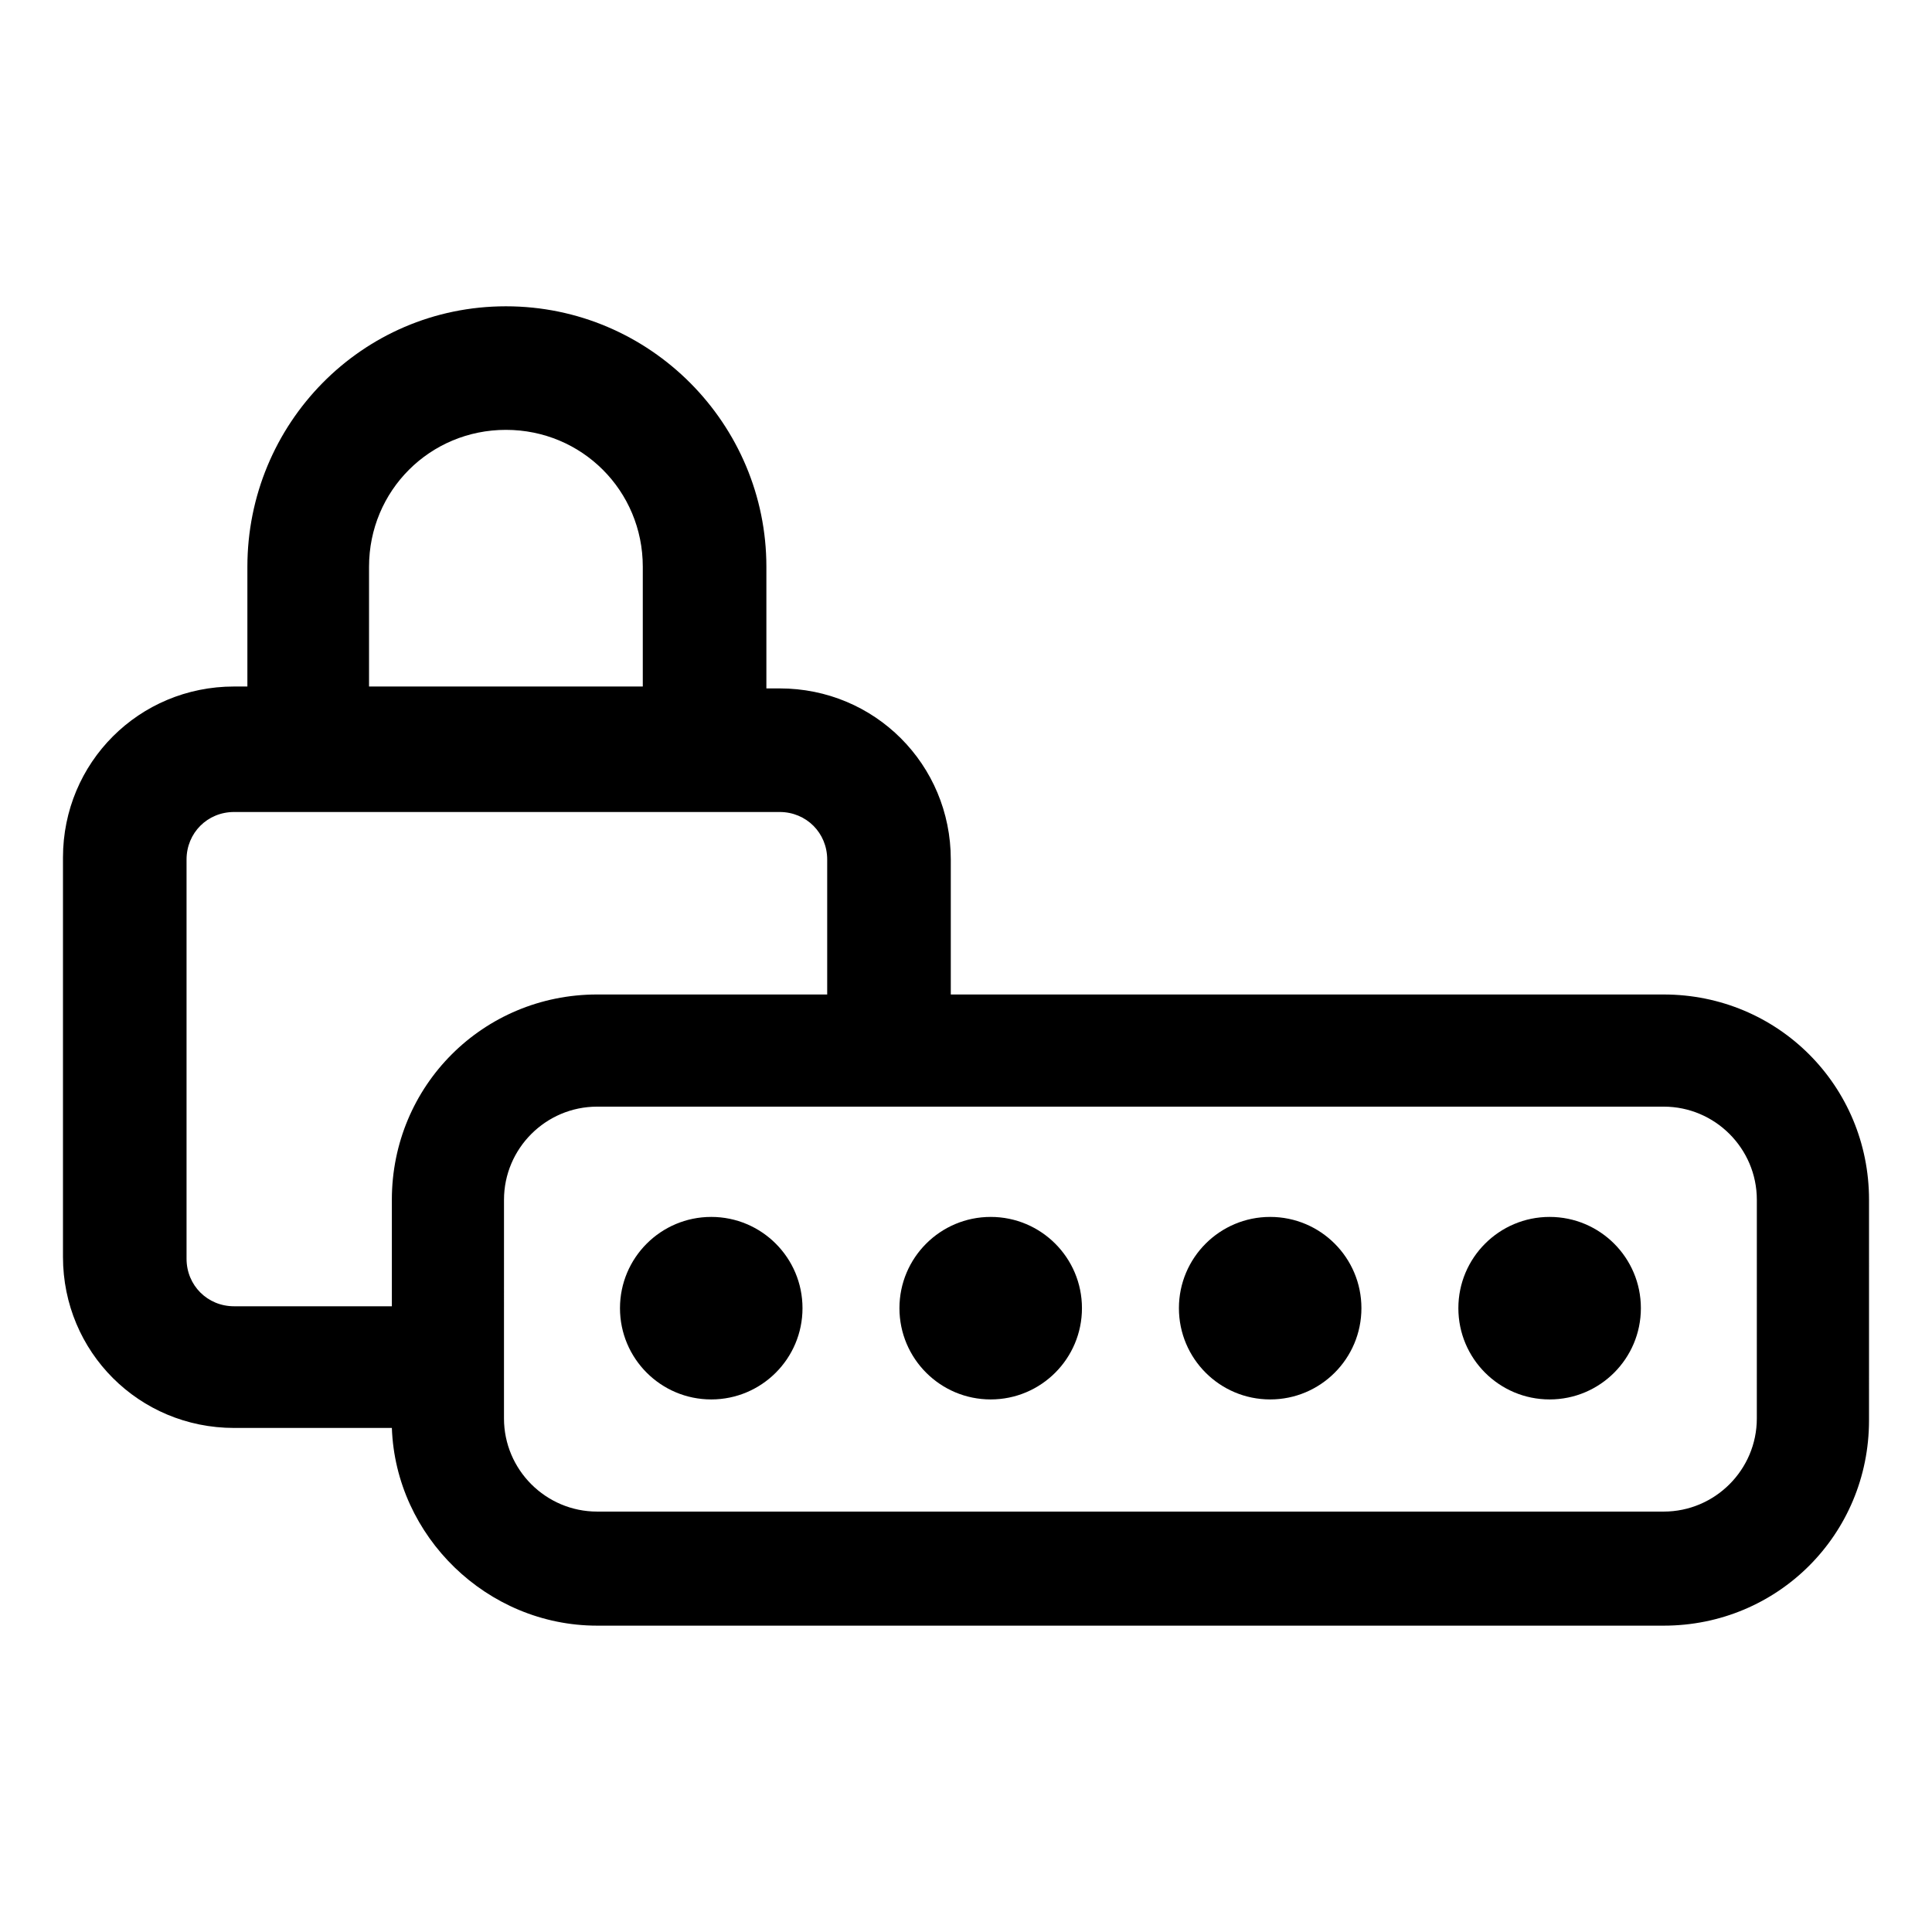 <?xml version="1.0" encoding="UTF-8"?>
<!-- Uploaded to: SVG Repo, www.svgrepo.com, Generator: SVG Repo Mixer Tools -->
<svg fill="#000000" width="800px" height="800px" version="1.1" viewBox="144 144 512 512" xmlns="http://www.w3.org/2000/svg">
 <g>
  <path d="m584.9 407.55h-188.93v-35.77c0-25.191-20.152-45.344-45.344-45.344h-3.527v-32.242c0-37.785-30.73-69.023-69.023-69.023-38.289 0-68.516 31.238-68.516 69.023v31.738h-3.527c-25.191 0-45.344 20.152-45.344 45.344v105.8c0 25.191 20.152 45.344 45.344 45.344h41.816c1.008 28.719 25.191 52.395 54.41 52.395h282.64c30.23 0 54.41-24.184 54.41-54.41l0.004-58.441c0-30.23-24.184-54.414-54.41-54.414zm-343.1-113.36c0-20.152 16.121-36.273 36.273-36.273 20.152 0 36.273 16.121 36.273 36.273v31.738h-72.547zm6.047 167.77v28.215h-41.816c-7.055 0-12.594-5.543-12.594-12.594v-105.8c0-7.055 5.543-12.594 12.594-12.594h144.59c7.055 0 12.594 5.543 12.594 12.594v35.77l-60.961-0.004c-30.227 0-54.41 24.184-54.41 54.414zm361.73 57.938c0 13.602-11.082 24.688-24.688 24.688h-282.64c-13.602 0-24.688-11.082-24.688-24.688l0.004-57.938c0-13.602 11.082-24.688 24.688-24.688h282.64c13.602 0 24.688 11.082 24.688 24.688z"/>
  <path d="m356.67 490.68c0 13.355-10.828 24.184-24.184 24.184s-24.184-10.828-24.184-24.184c0-13.355 10.828-24.184 24.184-24.184s24.184 10.828 24.184 24.184"/>
  <path d="m430.73 490.68c0 13.355-10.828 24.184-24.184 24.184s-24.184-10.828-24.184-24.184c0-13.355 10.828-24.184 24.184-24.184s24.184 10.828 24.184 24.184"/>
  <path d="m504.79 490.68c0 13.355-10.824 24.184-24.18 24.184s-24.184-10.828-24.184-24.184c0-13.355 10.828-24.184 24.184-24.184s24.18 10.828 24.18 24.184"/>
  <path d="m578.85 490.68c0 13.355-10.828 24.184-24.184 24.184s-24.184-10.828-24.184-24.184c0-13.355 10.828-24.184 24.184-24.184s24.184 10.828 24.184 24.184"/>
 </g>
</svg>